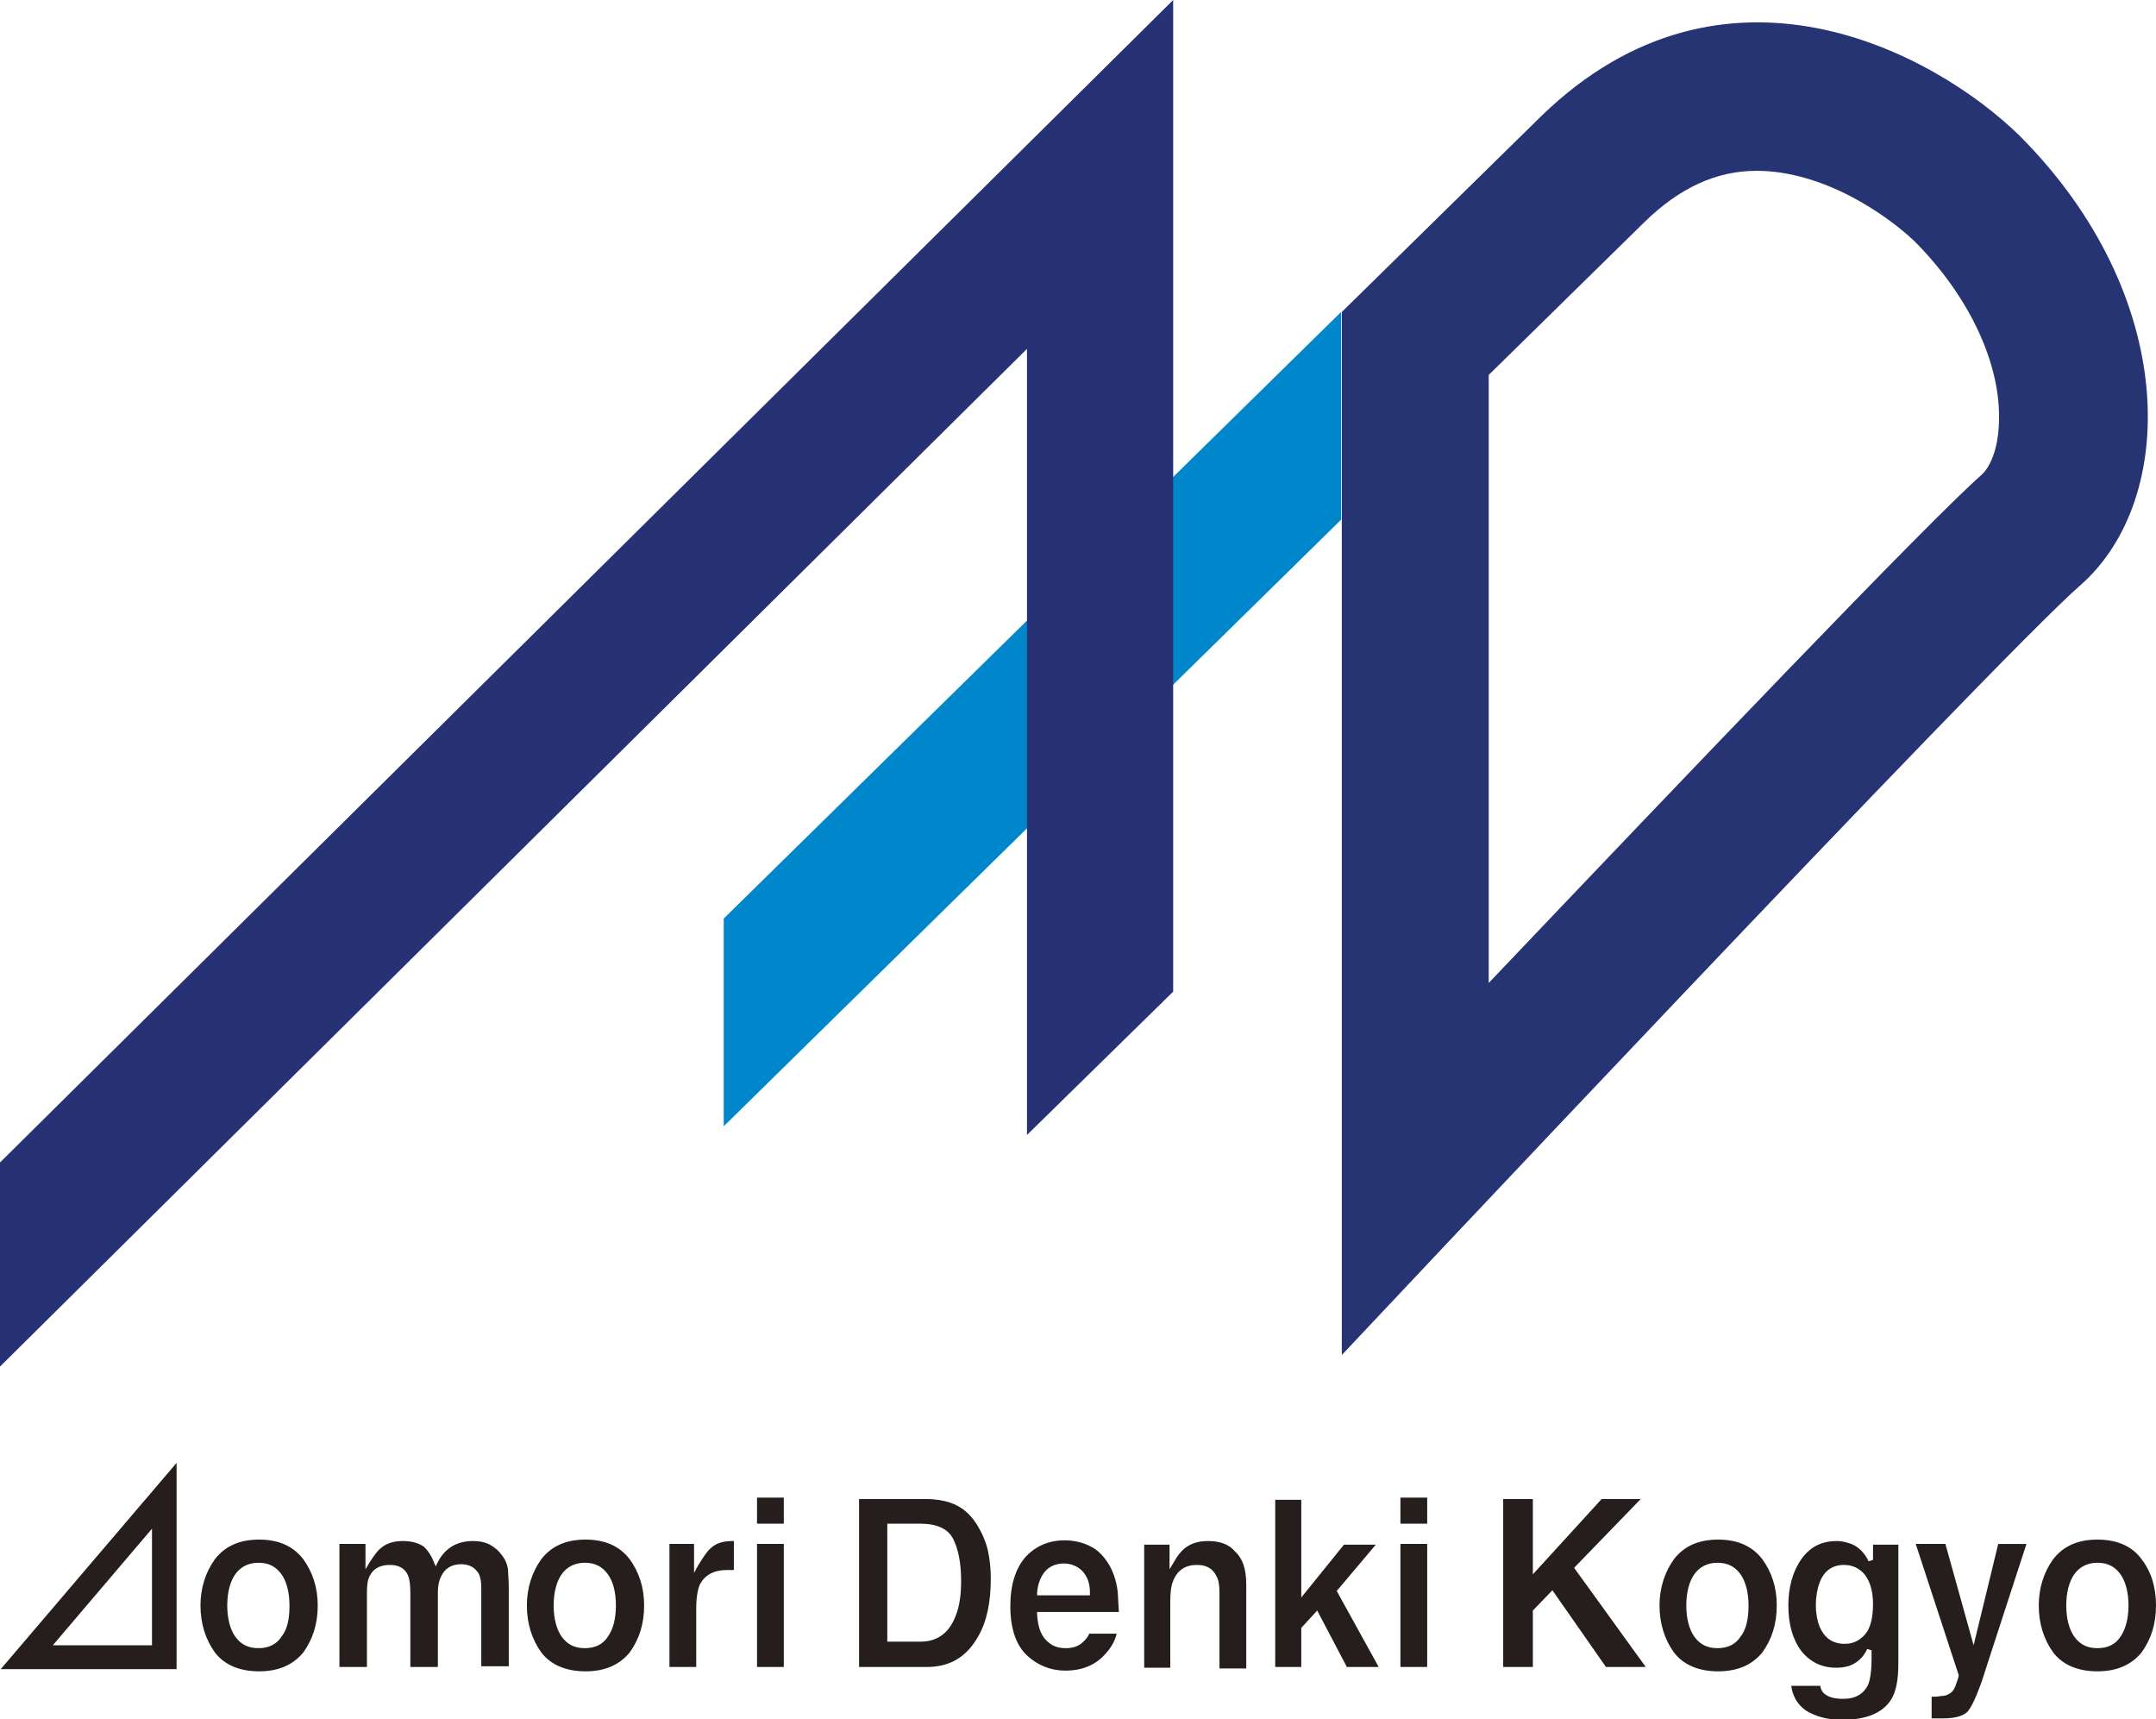 <?xml version="1.0" encoding="utf-8"?>
<!-- Generator: Adobe Illustrator 27.0.0, SVG Export Plug-In . SVG Version: 6.00 Build 0)  -->
<svg version="1.1" id="レイヤー_1" xmlns="http://www.w3.org/2000/svg" xmlns:xlink="http://www.w3.org/1999/xlink" x="0px"
	 y="0px" viewBox="0 0 297.9 237.5" style="enable-background:new 0 0 297.9 237.5;" xml:space="preserve">
<style type="text/css">
	.st0{fill:#0086CB;}
	.st1{fill:#263274;}
	.st2{fill:#263474;}
	.st3{fill:#251E1C;}
</style>
<g>
	<polygon class="st0" points="185.3,71.8 100,155.6 100,126.9 185.3,43.1 	"/>
	<polygon class="st1" points="0,160.6 0,188.8 141.9,48.2 141.9,156.8 162.1,137 162.1,28.2 162.1,20.3 162.1,0 	"/>
	<path class="st2" d="M279,18.7c-11.8-11.5-40.8-27.1-66-2.7l-27.6,27.1v144.1c0,0,90.5-96.3,102-106.3C301,69,301.1,40.8,279,18.7z
		 M273.8,65.6c-7.3,6.4-40.9,41.6-68.1,70.2v-84l21.5-21.1c4.9-4.8,10-7.1,15.5-7.1c9.3,0,18,6.1,21.8,9.7c7.6,7.6,12,17,11.7,25
		C276.1,62.2,274.9,64.6,273.8,65.6z"/>
</g>
<path class="st3" d="M24.4,230.6v-28.5L0.1,230.6H24.4z M21.1,227.3H7.3l13.7-16.1V227.3z M35.8,212.7c-2.7,0-4.7,0.9-6.1,2.7
	c-1.3,1.8-2,4-2,6.4c0,2.5,0.7,4.7,2,6.5c1.3,1.7,3.4,2.6,6.1,2.6c2.7,0,4.7-0.9,6.1-2.6c1.3-1.8,2-3.9,2-6.5c0-2.5-0.7-4.6-2-6.4
	C40.5,213.6,38.5,212.7,35.8,212.7z M38.9,226.1c-0.7,1.1-1.8,1.6-3.2,1.6c-1.4,0-2.4-0.5-3.2-1.6c-0.7-1-1.1-2.5-1.1-4.3
	s0.4-3.3,1.1-4.3c0.7-1,1.8-1.6,3.2-1.6c1.4,0,2.4,0.5,3.2,1.6c0.7,1,1.1,2.5,1.1,4.3C40,223.7,39.7,225.1,38.9,226.1z M69.3,214.8
	c-0.5-0.7-1.2-1.2-1.8-1.5c-0.7-0.3-1.4-0.4-2.1-0.4c-1.1,0-2,0.2-2.9,0.7c-0.8,0.5-1.5,1.2-2,2.2l-0.3,0.6l-0.3-0.7
	c-0.3-0.8-0.8-1.5-1.3-2c-0.7-0.5-1.7-0.8-2.9-0.8c-1.3,0-2.3,0.3-3.1,1c-0.5,0.4-0.9,1-1.5,1.9l-0.6,1v-3.5h-3.6v17h3.8V220
	c0-1,0.1-1.8,0.4-2.3c0.5-1,1.4-1.5,2.8-1.5c1.2,0,2.1,0.5,2.5,1.5c0.2,0.5,0.3,1.3,0.3,2.4v10.2h3.8v-10.2c0-0.8,0.1-1.6,0.4-2.2
	c0.5-1.2,1.5-1.8,2.8-1.8c1.2,0,2,0.5,2.5,1.4c0.2,0.5,0.3,1.1,0.3,1.8v10.9h3.8l0-10.8c0-1.1-0.1-2-0.1-2.5
	C70.1,216.1,69.8,215.4,69.3,214.8z M80.9,212.7c-2.7,0-4.7,0.9-6.1,2.7c-1.3,1.8-2,4-2,6.4c0,2.5,0.7,4.7,2,6.5
	c1.3,1.7,3.4,2.6,6.1,2.6c2.7,0,4.7-0.9,6.1-2.6c1.3-1.8,2-3.9,2-6.5c0-2.5-0.7-4.6-2-6.4C85.6,213.6,83.6,212.7,80.9,212.7z
	 M84,226.1c-0.7,1.1-1.8,1.6-3.2,1.6c-1.4,0-2.4-0.5-3.2-1.6c-0.7-1-1.1-2.5-1.1-4.3s0.4-3.3,1.1-4.3c0.7-1,1.8-1.6,3.2-1.6
	c1.4,0,2.4,0.5,3.2,1.6c0.7,1,1.1,2.4,1.1,4.3C85.1,223.7,84.7,225.1,84,226.1z M98.2,213.9c-0.5,0.4-1,1.2-1.7,2.3l-0.6,1.1v-4
	h-3.4v17h3.7v-8.1c0-1.5,0.2-2.6,0.5-3.3c0.7-1.3,1.9-2,3.8-2c0.1,0,0.3,0,0.5,0c0.1,0,0.2,0,0.4,0v-4c0,0-0.2,0-0.2,0
	C99.9,212.9,98.9,213.2,98.2,213.9z M104.6,210.5h3.7v-3.6h-3.7V210.5z M104.6,230.3h3.7v-17h-3.7V230.3z M134.9,210.5
	c-0.9-1.4-2.1-2.4-3.6-2.9c-0.9-0.3-2-0.5-3.3-0.5h-9.3v23.2h9.3c3.3,0,5.6-1.4,7.2-4.3c1.2-2.1,1.7-4.8,1.7-7.9
	c0-1.2-0.1-2.5-0.4-3.9C136.2,212.9,135.6,211.6,134.9,210.5z M132.1,223.1c-0.9,2.5-2.6,3.7-4.9,3.7h-4.6v-16.3h4.6
	c2.2,0,3.8,0.7,4.5,2.1c0.7,1.4,1.1,3.3,1.1,5.8C132.8,220.2,132.6,221.8,132.1,223.1z M154.4,219.6c-0.2-1.3-0.6-2.5-1.2-3.5
	c-0.7-1.1-1.5-2-2.6-2.5c-1-0.5-2.2-0.8-3.5-0.8c-2.2,0-4,0.8-5.4,2.3c-1.4,1.6-2.1,3.9-2.1,6.8c0,3.1,0.8,5.4,2.3,6.8
	c1.5,1.4,3.3,2.1,5.3,2.1c2.4,0,4.3-0.8,5.7-2.5c0.8-0.9,1.2-1.8,1.4-2.6h-3.8c-0.2,0.5-0.5,0.8-0.8,1.1c-0.6,0.6-1.4,0.9-2.4,0.9
	c-0.9,0-1.7-0.2-2.3-0.7c-1.1-0.8-1.6-2.1-1.7-4l0-0.3h11.3C154.5,221.4,154.5,220.4,154.4,219.6z M143.3,220.4l0-0.4
	c0.1-1.2,0.5-2.2,1.1-2.9c0.6-0.7,1.5-1.1,2.6-1.1c1,0,1.9,0.4,2.5,1c0.7,0.7,1.1,1.7,1.1,3l0,0.4H143.3z M166.9,212.9
	c-1.3,0-2.3,0.3-3.2,1c-0.5,0.4-1,1-1.5,1.9l-0.6,1v-3.4h-3.5v17h3.6v-9.2c0-1.1,0.1-2.1,0.4-2.8c0.6-1.5,1.7-2.2,3.3-2.2
	c1.3,0,2.2,0.5,2.7,1.6c0.3,0.5,0.4,1.3,0.4,2.3v10.4h3.7v-11.6c0-2.1-0.5-3.6-1.5-4.5C169.8,213.3,168.5,212.9,166.9,212.9z
	 M190.1,213.4h-4.4l-5.9,7.3v-13.5h-3.6v23.1h3.6v-5.4l2.2-2.4l4.1,7.8h4.4l-5.8-10.5L190.1,213.4z M193.5,230.3h3.7v-17h-3.7V230.3
	z M193.5,210.5h3.7v-3.6h-3.7V210.5z M226.7,207.1h-5.4l-9.5,10.4v-10.4h-4.1v23.2h4.1v-7.8l2.7-2.8l7.4,10.6h5.5l-9.9-13.7
	L226.7,207.1z M237.4,212.7c-2.7,0-4.7,0.9-6.1,2.7c-1.3,1.8-2,4-2,6.4c0,2.5,0.7,4.7,2,6.5c1.3,1.7,3.4,2.6,6.1,2.6
	c2.7,0,4.7-0.9,6.1-2.6c1.3-1.8,2-3.9,2-6.5c0-2.5-0.7-4.6-2-6.4C242.1,213.6,240.1,212.7,237.4,212.7z M240.5,226.1
	c-0.7,1.1-1.8,1.6-3.2,1.6s-2.4-0.5-3.2-1.6c-0.7-1-1.1-2.5-1.1-4.3s0.4-3.3,1.1-4.3c0.7-1,1.8-1.6,3.2-1.6s2.4,0.5,3.2,1.6
	c0.7,1,1.1,2.5,1.1,4.3S241.3,225.1,240.5,226.1z M258.8,215.5l-0.6,0.2c-0.6-1.2-1.4-2-2.4-2.4c-0.6-0.2-1.2-0.4-2-0.4
	c-2.1,0-3.7,0.8-4.9,2.5c-1.2,1.7-1.8,3.9-1.8,6.4c0,2.6,0.6,4.7,1.8,6.3c1.2,1.5,2.8,2.3,4.8,2.3c1.3,0,2.3-0.3,3.1-1
	c0.4-0.3,0.9-0.9,1.2-1.6l0.6,0.2v1.1c0,1.8-0.2,3-0.5,3.7c-0.6,1.2-1.7,1.9-3.4,1.9c-1.2,0-2-0.2-2.6-0.7c-0.3-0.2-0.5-0.6-0.6-1.1
	h-4c0.2,1.5,0.9,2.6,2,3.4c1.3,0.8,2.9,1.3,5,1.3c3.3,0,5.6-0.9,6.8-2.8c0.7-1.1,1-2.8,1-5v-16.4h-3.5V215.5z M257.7,225.8
	c-0.8,0.9-1.7,1.3-2.8,1.3c-1.7,0-2.8-0.8-3.5-2.4c-0.3-0.8-0.5-1.8-0.5-2.9c0-1.2,0.2-2.3,0.5-3.1c0.6-1.7,1.8-2.5,3.4-2.5
	c1.2,0,2.2,0.5,2.9,1.4c0.7,0.9,1.1,2.3,1.1,4C258.8,223.6,258.4,225,257.7,225.8z M272.7,227.3l-3.9-14h-4.1l5.9,18
	c0.1,0.2,0,0.5-0.3,1.3c-0.2,0.7-0.5,1.1-0.8,1.3c-0.3,0.2-0.7,0.4-1.1,0.4c-0.3,0-0.6,0.1-0.9,0.1c-0.1,0-0.2,0-0.4,0l-0.2,0v3
	c0.3,0,0.5,0,0.7,0c0.2,0,0.5,0,0.9,0c1.8,0,3-0.4,3.5-1.1c0.6-0.8,1.5-2.8,2.5-6.1l5.5-16.9h-3.9L272.7,227.3z M295.9,215.4
	c-1.3-1.8-3.4-2.7-6.1-2.7c-2.7,0-4.7,0.9-6.1,2.7c-1.3,1.8-2,4-2,6.4c0,2.5,0.7,4.7,2,6.5c1.3,1.7,3.4,2.6,6.1,2.6s4.7-0.9,6.1-2.6
	c1.3-1.8,2-3.9,2-6.5C297.9,219.4,297.3,217.2,295.9,215.4z M293,226.1c-0.7,1.1-1.8,1.6-3.2,1.6s-2.4-0.5-3.2-1.6
	c-0.7-1-1.1-2.5-1.1-4.3s0.4-3.3,1.1-4.3c0.7-1,1.8-1.6,3.2-1.6s2.4,0.5,3.2,1.6c0.7,1,1.1,2.5,1.1,4.3S293.7,225.1,293,226.1z"/>
</svg>
